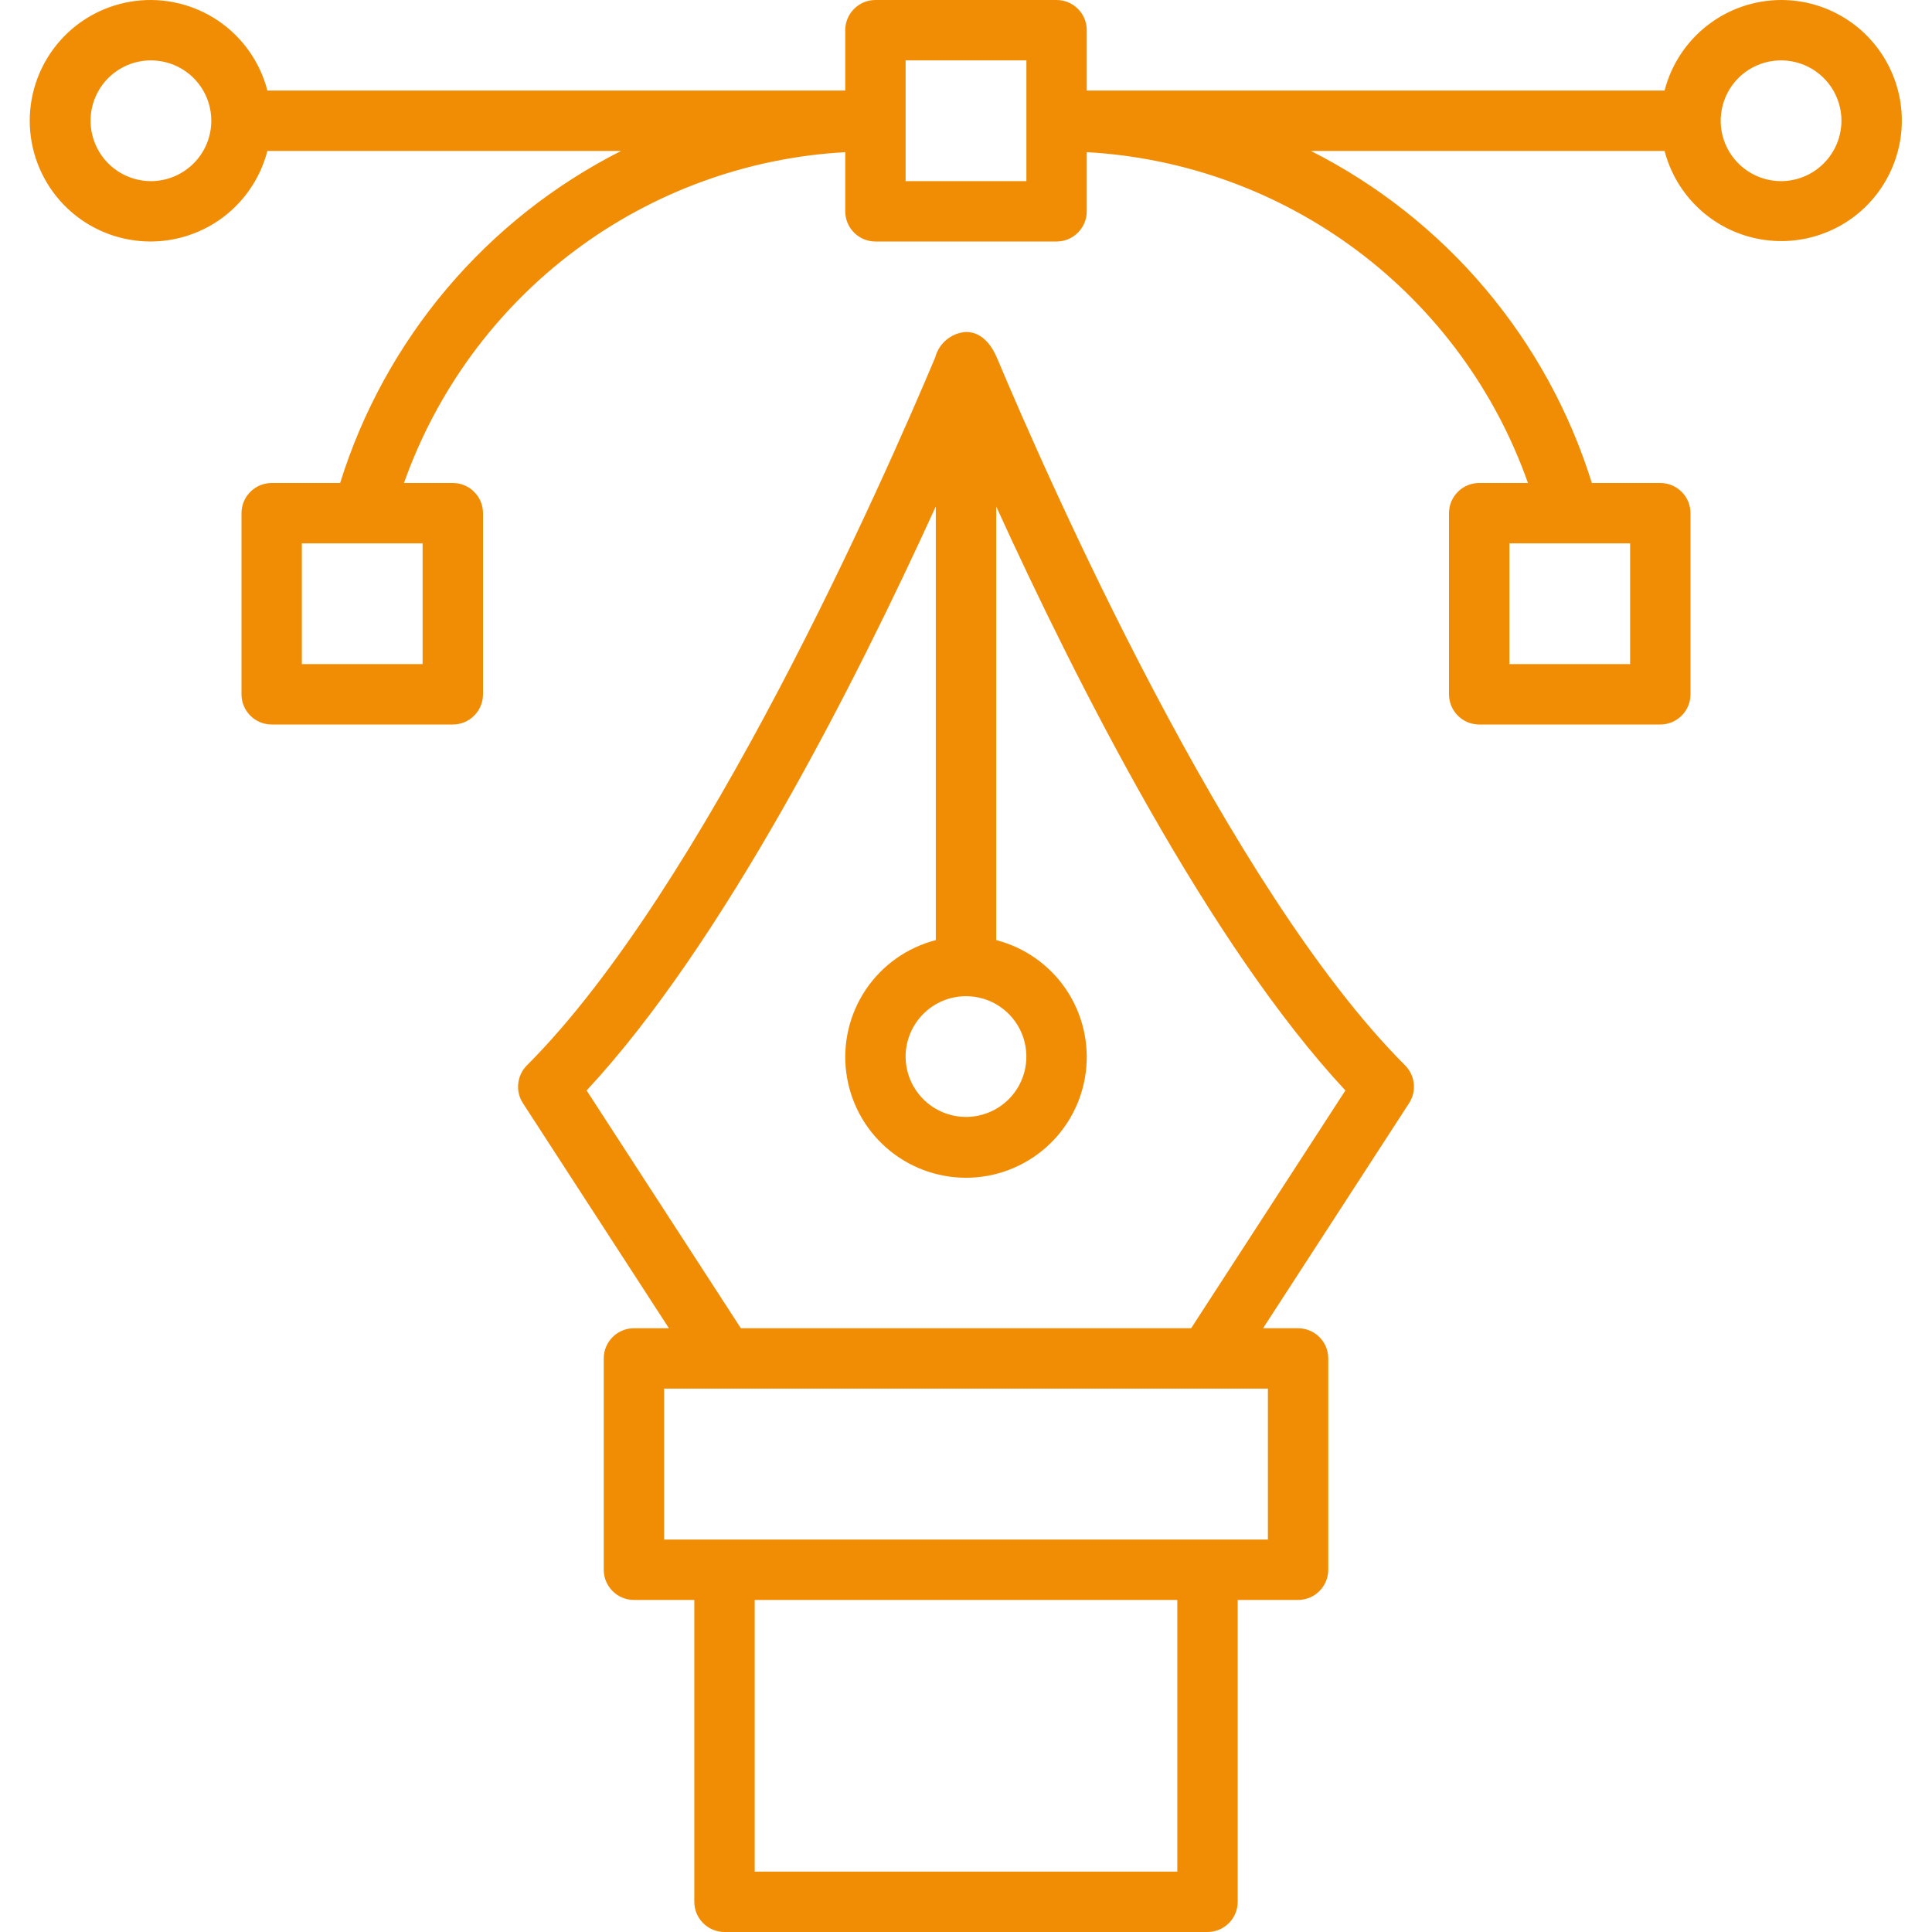 <svg width="38" height="38" viewBox="0 0 38 38" fill="none" xmlns="http://www.w3.org/2000/svg">
<g clip-path="url(#clip0_50_100)">
<path d="M19.608 7.036C19.545 6.888 19.364 6.528 19 6.529C18.858 6.539 18.724 6.593 18.614 6.684C18.505 6.775 18.428 6.898 18.392 7.036C17.389 9.421 13.843 17.476 10.363 20.955C10.267 21.051 10.207 21.177 10.193 21.313C10.178 21.448 10.211 21.584 10.285 21.698L13.157 26.125H12.469C12.391 26.125 12.314 26.14 12.242 26.17C12.169 26.2 12.104 26.244 12.049 26.299C11.994 26.354 11.95 26.419 11.92 26.491C11.89 26.564 11.875 26.641 11.875 26.719V30.875C11.875 30.953 11.89 31.03 11.92 31.102C11.95 31.174 11.994 31.24 12.049 31.295C12.104 31.35 12.169 31.394 12.242 31.424C12.314 31.453 12.391 31.469 12.469 31.469H13.656V37.406C13.656 37.484 13.672 37.562 13.701 37.633C13.731 37.706 13.775 37.771 13.83 37.826C13.885 37.881 13.951 37.925 14.023 37.955C14.095 37.985 14.172 38 14.25 38H23.75C23.828 38 23.905 37.985 23.977 37.955C24.049 37.925 24.115 37.881 24.17 37.826C24.225 37.771 24.269 37.706 24.299 37.633C24.328 37.562 24.344 37.484 24.344 37.406V31.469H25.531C25.609 31.469 25.686 31.453 25.759 31.424C25.831 31.394 25.896 31.35 25.951 31.295C26.006 31.24 26.05 31.174 26.08 31.102C26.11 31.03 26.125 30.953 26.125 30.875V26.719C26.125 26.641 26.11 26.564 26.08 26.491C26.05 26.419 26.006 26.354 25.951 26.299C25.896 26.244 25.831 26.2 25.759 26.17C25.686 26.14 25.609 26.125 25.531 26.125H24.843L27.715 21.698C27.789 21.584 27.822 21.448 27.807 21.313C27.793 21.177 27.733 21.051 27.637 20.955C24.157 17.476 20.611 9.421 19.608 7.036ZM19 19.594C19.235 19.594 19.465 19.663 19.66 19.794C19.855 19.924 20.007 20.11 20.097 20.327C20.187 20.544 20.21 20.783 20.165 21.013C20.119 21.243 20.006 21.455 19.84 21.621C19.674 21.787 19.462 21.9 19.232 21.946C19.001 21.992 18.763 21.968 18.546 21.878C18.329 21.788 18.143 21.636 18.013 21.441C17.882 21.246 17.812 21.016 17.812 20.781C17.813 20.466 17.938 20.165 18.161 19.942C18.383 19.719 18.685 19.594 19 19.594ZM23.156 36.812H14.844V31.469H23.156V36.812ZM24.938 30.281H13.062V27.312H24.938V30.281ZM23.428 26.125H14.572L11.538 21.448C14.217 18.571 16.802 13.481 18.406 9.961V18.491C17.847 18.635 17.359 18.979 17.034 19.457C16.71 19.936 16.571 20.516 16.644 21.089C16.717 21.663 16.996 22.19 17.43 22.572C17.864 22.954 18.422 23.165 19 23.165C19.578 23.165 20.136 22.954 20.57 22.572C21.004 22.19 21.283 21.663 21.356 21.089C21.429 20.516 21.29 19.936 20.966 19.457C20.641 18.979 20.154 18.635 19.594 18.491V9.961C21.198 13.481 23.783 18.571 26.462 21.448L23.428 26.125Z" fill="#F18D04"/>
<path d="M35.031 5.78256e-06C34.506 0.002 33.996 0.177 33.582 0.5C33.167 0.822 32.871 1.273 32.74 1.781H21.375V0.594C21.375 0.516 21.36 0.439 21.33 0.366C21.3 0.294 21.256 0.229 21.201 0.174C21.146 0.119 21.081 0.075 21.009 0.045C20.936 0.015 20.859 -3.87069e-05 20.781 5.78256e-06H17.219C17.141 -3.87069e-05 17.064 0.015 16.991 0.045C16.919 0.075 16.854 0.119 16.799 0.174C16.744 0.229 16.7 0.294 16.67 0.366C16.64 0.439 16.625 0.516 16.625 0.594V1.781H5.259C5.115 1.222 4.771 0.734 4.293 0.409C3.814 0.085 3.234 -0.054 2.661 0.019C2.087 0.092 1.56 0.371 1.178 0.805C0.796 1.239 0.585 1.797 0.585 2.375C0.585 2.953 0.796 3.511 1.178 3.945C1.56 4.379 2.087 4.658 2.661 4.731C3.234 4.804 3.814 4.665 4.293 4.341C4.771 4.016 5.115 3.528 5.259 2.969H12.216C10.905 3.632 9.74 4.552 8.791 5.674C7.842 6.796 7.127 8.097 6.69 9.5H5.344C5.266 9.5 5.189 9.515 5.116 9.545C5.044 9.575 4.979 9.619 4.924 9.674C4.869 9.729 4.825 9.794 4.795 9.866C4.765 9.939 4.75 10.016 4.75 10.094V13.656C4.75 13.734 4.765 13.812 4.795 13.883C4.825 13.956 4.869 14.021 4.924 14.076C4.979 14.131 5.044 14.175 5.116 14.205C5.189 14.235 5.266 14.25 5.344 14.25H8.906C8.984 14.25 9.061 14.235 9.134 14.205C9.206 14.175 9.271 14.131 9.326 14.076C9.381 14.021 9.425 13.956 9.455 13.883C9.485 13.812 9.5 13.734 9.5 13.656V10.094C9.5 10.016 9.485 9.939 9.455 9.866C9.425 9.794 9.381 9.729 9.326 9.674C9.271 9.619 9.206 9.575 9.134 9.545C9.061 9.515 8.984 9.5 8.906 9.5H7.946C8.59 7.68 9.757 6.091 11.301 4.933C12.845 3.775 14.698 3.1 16.625 2.993V4.156C16.625 4.234 16.64 4.311 16.67 4.384C16.7 4.456 16.744 4.521 16.799 4.576C16.854 4.631 16.919 4.675 16.991 4.705C17.064 4.735 17.141 4.75 17.219 4.75H20.781C20.859 4.75 20.936 4.735 21.009 4.705C21.081 4.675 21.146 4.631 21.201 4.576C21.256 4.521 21.3 4.456 21.33 4.384C21.36 4.311 21.375 4.234 21.375 4.156V2.993C23.302 3.1 25.154 3.775 26.699 4.933C28.243 6.091 29.41 7.68 30.053 9.5H29.094C29.016 9.5 28.939 9.515 28.866 9.545C28.794 9.575 28.729 9.619 28.674 9.674C28.619 9.729 28.575 9.794 28.545 9.866C28.515 9.939 28.5 10.016 28.5 10.094V13.656C28.5 13.734 28.515 13.812 28.545 13.883C28.575 13.956 28.619 14.021 28.674 14.076C28.729 14.131 28.794 14.175 28.866 14.205C28.939 14.235 29.016 14.25 29.094 14.25H32.656C32.734 14.25 32.811 14.235 32.883 14.205C32.956 14.175 33.021 14.131 33.076 14.076C33.131 14.021 33.175 13.956 33.205 13.883C33.235 13.812 33.25 13.734 33.25 13.656V10.094C33.25 10.016 33.235 9.939 33.205 9.866C33.175 9.794 33.131 9.729 33.076 9.674C33.021 9.619 32.956 9.575 32.883 9.545C32.811 9.515 32.734 9.5 32.656 9.5H31.31C30.873 8.097 30.158 6.796 29.209 5.674C28.26 4.552 27.095 3.632 25.784 2.969H32.74C32.852 3.398 33.082 3.787 33.404 4.092C33.726 4.397 34.127 4.606 34.561 4.694C34.996 4.783 35.446 4.748 35.862 4.593C36.278 4.439 36.642 4.171 36.912 3.82C37.183 3.469 37.35 3.049 37.395 2.607C37.439 2.166 37.358 1.721 37.162 1.324C36.966 0.926 36.663 0.591 36.286 0.357C35.909 0.123 35.475 -0.001 35.031 5.78256e-06ZM8.312 13.062H5.937V10.688H8.312V13.062ZM32.062 13.062H29.688V10.688H32.062V13.062ZM2.969 3.563C2.734 3.563 2.504 3.493 2.309 3.362C2.114 3.232 1.962 3.046 1.872 2.829C1.782 2.612 1.758 2.374 1.804 2.143C1.85 1.913 1.963 1.701 2.129 1.535C2.295 1.369 2.507 1.256 2.737 1.21C2.967 1.165 3.206 1.188 3.423 1.278C3.64 1.368 3.826 1.52 3.956 1.715C4.087 1.911 4.156 2.14 4.156 2.375C4.156 2.69 4.031 2.992 3.808 3.214C3.585 3.437 3.284 3.562 2.969 3.563ZM20.188 3.563H17.812V1.188H20.188V3.563ZM35.031 3.563C34.796 3.563 34.567 3.493 34.371 3.362C34.176 3.232 34.024 3.046 33.934 2.829C33.844 2.612 33.821 2.374 33.867 2.143C33.912 1.913 34.026 1.701 34.191 1.535C34.358 1.369 34.569 1.256 34.8 1.21C35.03 1.165 35.269 1.188 35.486 1.278C35.703 1.368 35.888 1.52 36.019 1.715C36.149 1.911 36.219 2.14 36.219 2.375C36.218 2.69 36.093 2.992 35.87 3.214C35.648 3.437 35.346 3.562 35.031 3.563Z" fill="#F18D04"/>
</g>
<defs>
<clipPath id="clip0_50_100">
<rect width="38" height="38" fill="white"/>
</clipPath>
</defs>
</svg>
